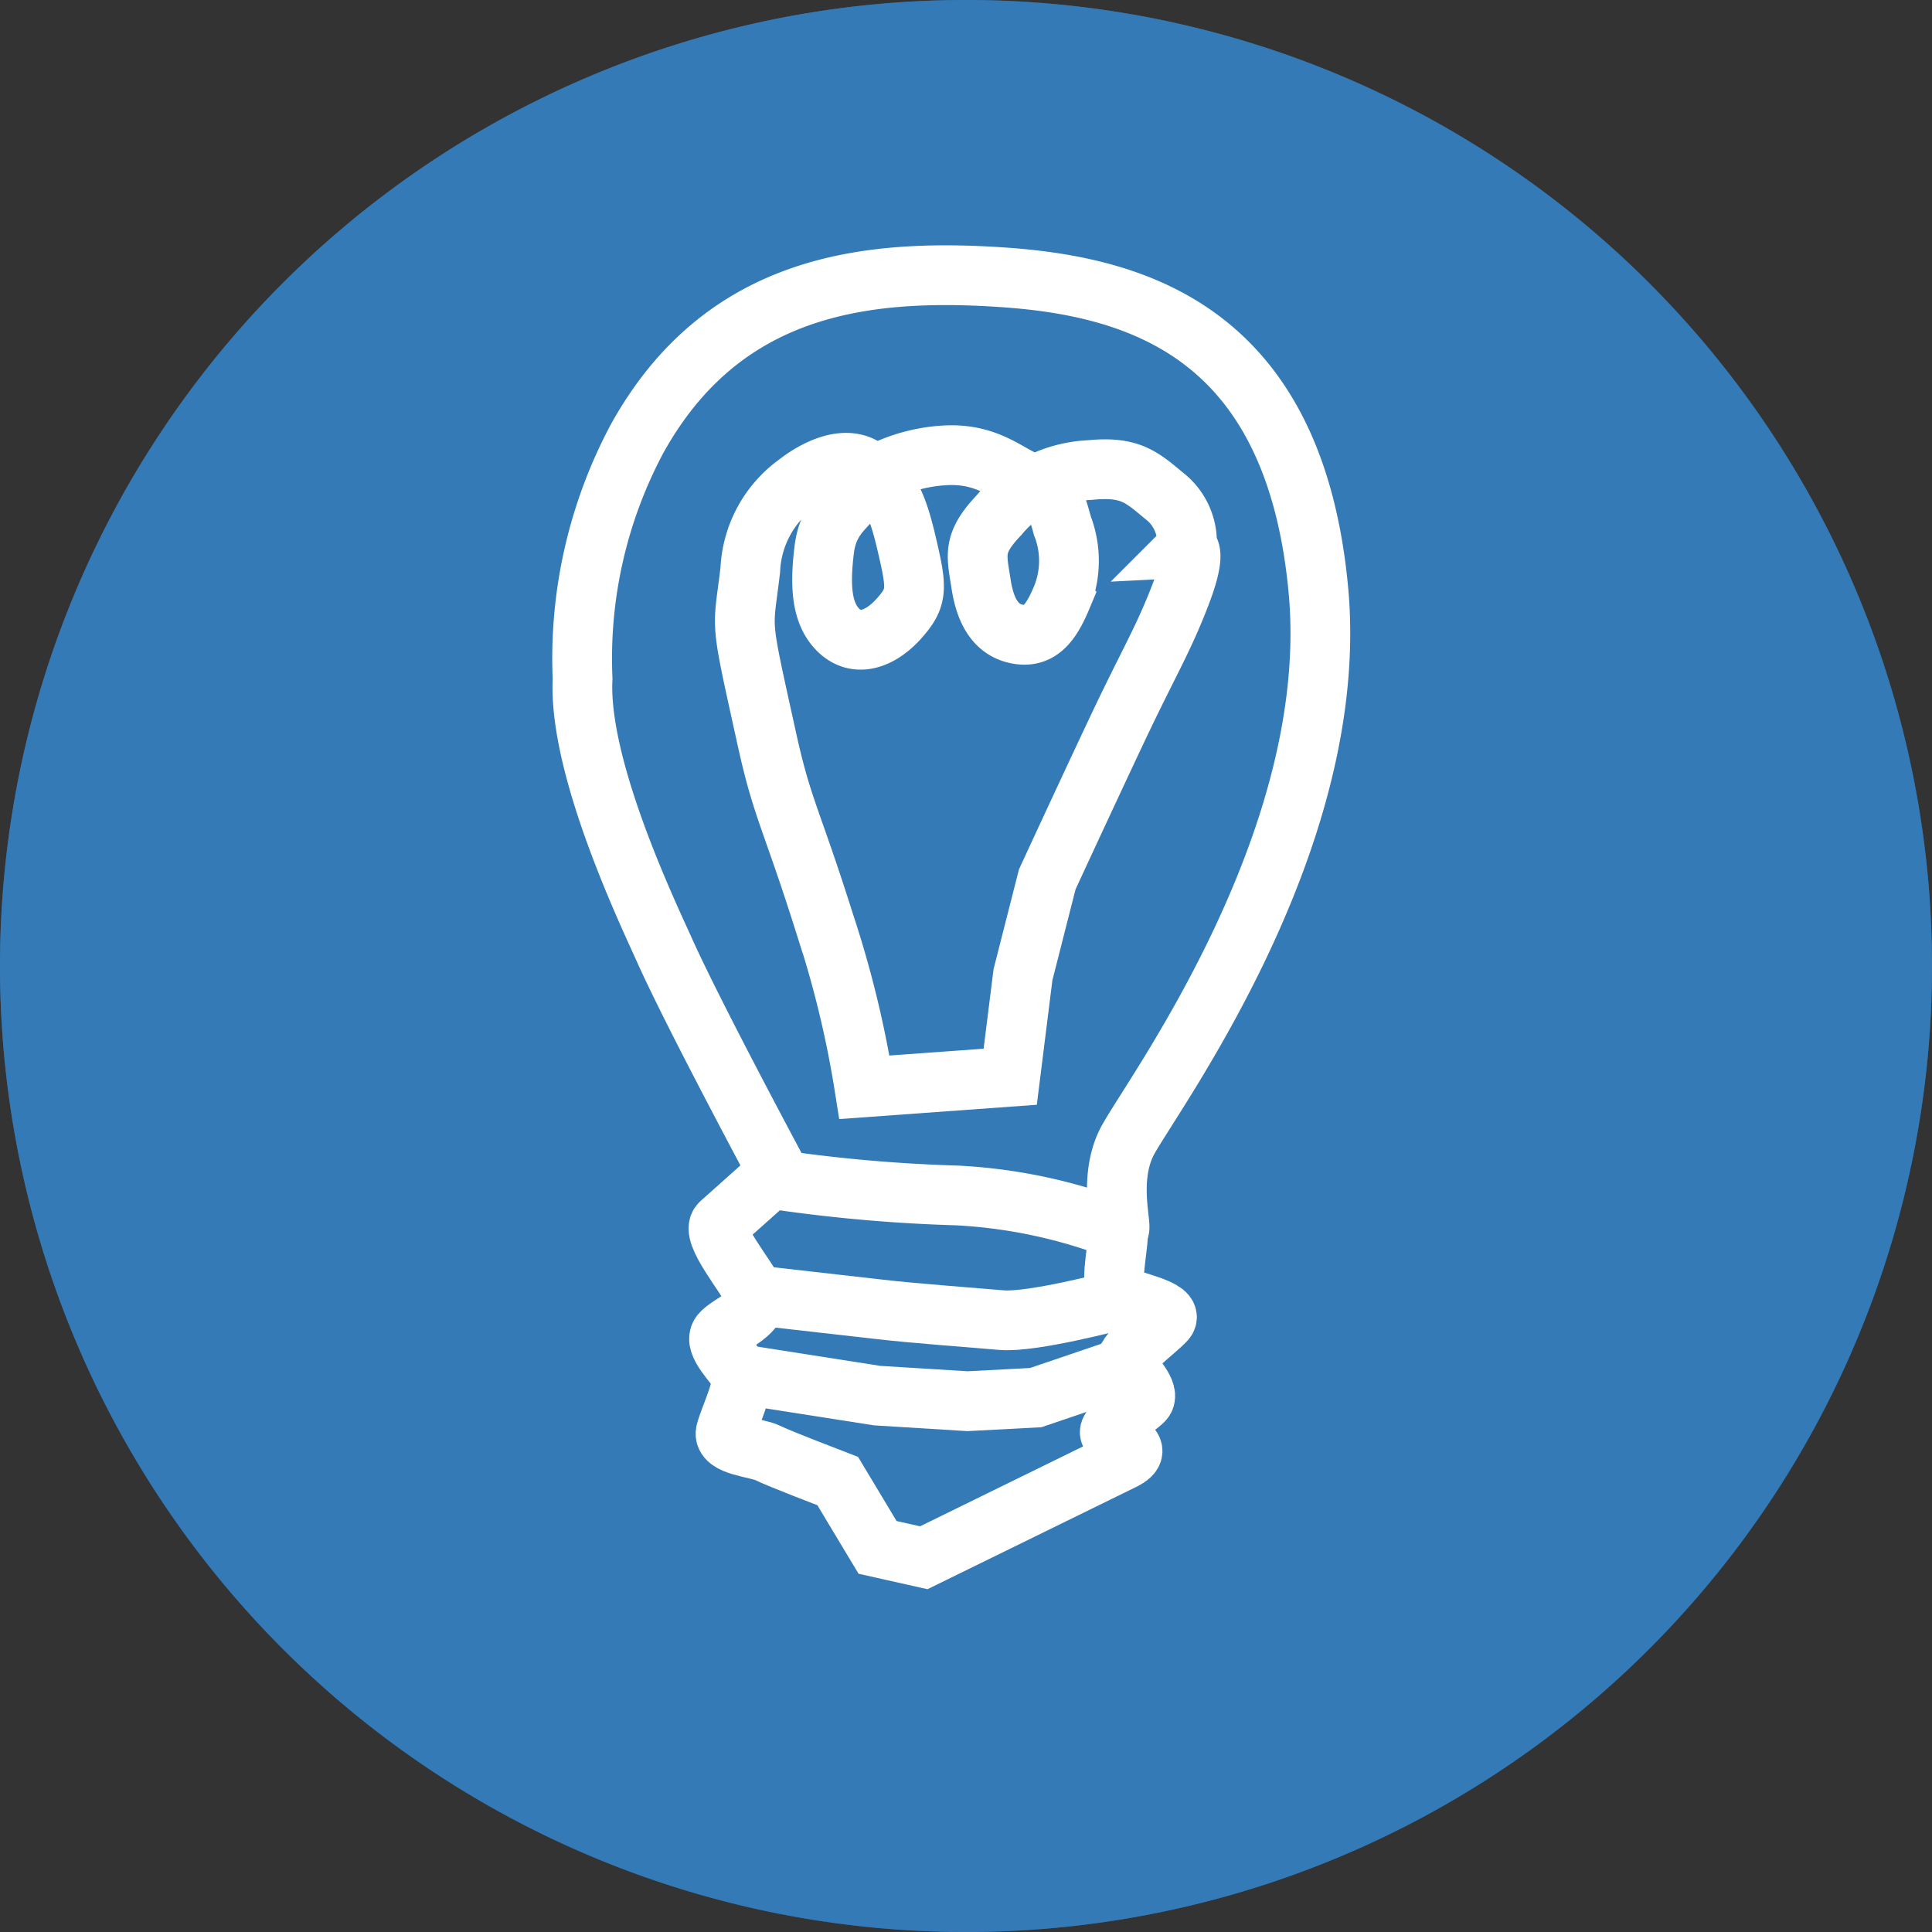 <svg xmlns="http://www.w3.org/2000/svg" viewBox="0 0 97 97"><rect x="0" y="0" width="97" height="97" fill="#333333" stroke="none"/><defs><style>.cls-1{fill:#286092;}.cls-2{fill:none;stroke:#fff;stroke-width:3px;}.cls-3{fill:#337ab7;}</style></defs><title>Buens ideas Azul</title><g id="Capa_2" data-name="Capa 2"><g id="Capa_1-2" data-name="Capa 1"><path id="Path_41" data-name="Path 41" class="cls-1" d="M48.5,0A48.5,48.5,0,1,1,0,48.5,48.5,48.5,0,0,1,48.5,0Z"/><path id="Path_35-2" data-name="Path 35-2" class="cls-2" d="M56.14,61.74c.31.12-.57-2.36.42-4.37s10.83-15,9.63-27.77S57.3,14.39,50.31,13.92,36.26,14.35,32,22a23.44,23.44,0,0,0-2.75,12.08c-.23,4.49,3.34,11.9,4.15,13.71,1.54,3.41,5.88,11.48,5.88,11.48a78.17,78.17,0,0,0,8.76.75A26.26,26.26,0,0,1,56.14,61.74Z"/><path id="Path_37-2" data-name="Path 37-2" class="cls-2" d="M50.72,54.06l.64-5.12,1.22-4.79s1.73-3.75,3.41-7.32,2.39-4.65,3.29-7,.3-2.32.3-2.32a2.93,2.93,0,0,0-1-2.51c-1.22-1-1.76-1.61-3.86-1.4a6.3,6.3,0,0,0-4.55,2.25c-1.37,1.44-1.14,2-.91,3.49s.83,2.32,1.84,2.5,1.61-.42,2.18-1.78a4.85,4.85,0,0,0,.06-3.66c-.39-1.45-.56-1.81-1.62-2.16s-2.05-1.49-4.24-1.38S43.36,24,43,24.72s-1.41,1.15-1.62,2.89-.17,3.21.76,4.07,2.12.36,3-.63.91-1.43.48-3.32-.82-3.37-2.21-4.24-3.36.76-3.36.76a5.66,5.66,0,0,0-2.38,4.36c-.38,3.24-.57,2.13.86,8.62.76,3.42,1.23,3.93,2.87,9.13a52,52,0,0,1,2,8.23Z"/><path id="Path_38-2" data-name="Path 38-2" class="cls-2" d="M38.32,59.5l-2.15,1.92c-.54.48,1.3,2.65,1.73,3.54s-1.29,1.49-1.71,2,.76,1.55,1,2.07-.56,2.13-.75,2.85,1.58.8,2.11,1.07,3.51,1.41,3.51,1.41l2,3.33,2.32.52,10-4.9c1.33-.65-.49-1-.65-1.34s1.25-1.23,1.67-1.64S56.8,69,56.57,68.5s1.46-1.66,1.95-2.21-1.72-.94-2.3-1.25-.1-2.21-.09-3.05"/><path id="Path_39" data-name="Path 39" class="cls-2" d="M37.65,65l6.52.74c1.63.19,4.59.41,6.12.54S56,65.3,56,65.3"/><path id="Path_40" data-name="Path 40" class="cls-2" d="M37.65,69.07l6.39,1,4.54.28L52,70.17,56,68.81"/><path id="Path_77" data-name="Path 77" class="cls-3" d="M48.5,0A48.5,48.5,0,1,1,0,48.5,48.5,48.5,0,0,1,48.5,0Z"/><path id="Path_78-2" data-name="Path 78-2" class="cls-2" d="M56.14,61.74c.31.12-.57-2.36.42-4.37s10.83-15,9.63-27.77S57.3,14.39,50.31,13.92,36.26,14.35,32,22a23.44,23.44,0,0,0-2.75,12.08c-.23,4.49,3.34,11.9,4.15,13.71,1.54,3.41,5.88,11.48,5.88,11.48a78.17,78.17,0,0,0,8.76.75A26.26,26.26,0,0,1,56.14,61.74Z"/><path id="Path_79-2" data-name="Path 79-2" class="cls-2" d="M50.72,54.06l.64-5.12,1.22-4.79s1.73-3.75,3.41-7.32,2.39-4.65,3.29-7,.3-2.32.3-2.32a2.93,2.93,0,0,0-1-2.51c-1.22-1-1.76-1.61-3.86-1.4a6.3,6.3,0,0,0-4.55,2.25c-1.37,1.44-1.14,2-.91,3.49s.83,2.32,1.84,2.5,1.61-.42,2.18-1.78a4.85,4.85,0,0,0,.06-3.66c-.39-1.45-.56-1.81-1.62-2.16s-2.05-1.49-4.24-1.38S43.36,24,43,24.72s-1.41,1.15-1.62,2.89-.17,3.21.76,4.07,2.12.36,3-.63.91-1.43.48-3.32-.82-3.37-2.21-4.24-3.36.76-3.36.76a5.66,5.66,0,0,0-2.38,4.36c-.38,3.24-.57,2.13.86,8.62.76,3.42,1.23,3.93,2.87,9.13a52,52,0,0,1,2,8.23Z"/><path id="Path_80-2" data-name="Path 80-2" class="cls-2" d="M38.32,59.5l-2.15,1.92c-.54.48,1.3,2.65,1.73,3.54s-1.29,1.49-1.71,2,.76,1.55,1,2.07-.56,2.13-.75,2.85,1.58.8,2.11,1.07,3.51,1.41,3.51,1.41l2,3.33,2.32.52,10-4.9c1.33-.65-.49-1-.65-1.34s1.25-1.23,1.67-1.64S56.8,69,56.57,68.5s1.46-1.66,1.95-2.21-1.72-.94-2.3-1.25-.1-2.21-.09-3.05"/><path id="Path_81" data-name="Path 81" class="cls-2" d="M37.65,65l6.52.74c1.63.19,4.59.41,6.12.54S56,65.3,56,65.3"/><path id="Path_82" data-name="Path 82" class="cls-2" d="M37.65,69.07l6.39,1,4.54.28L52,70.17,56,68.81"/></g></g></svg>